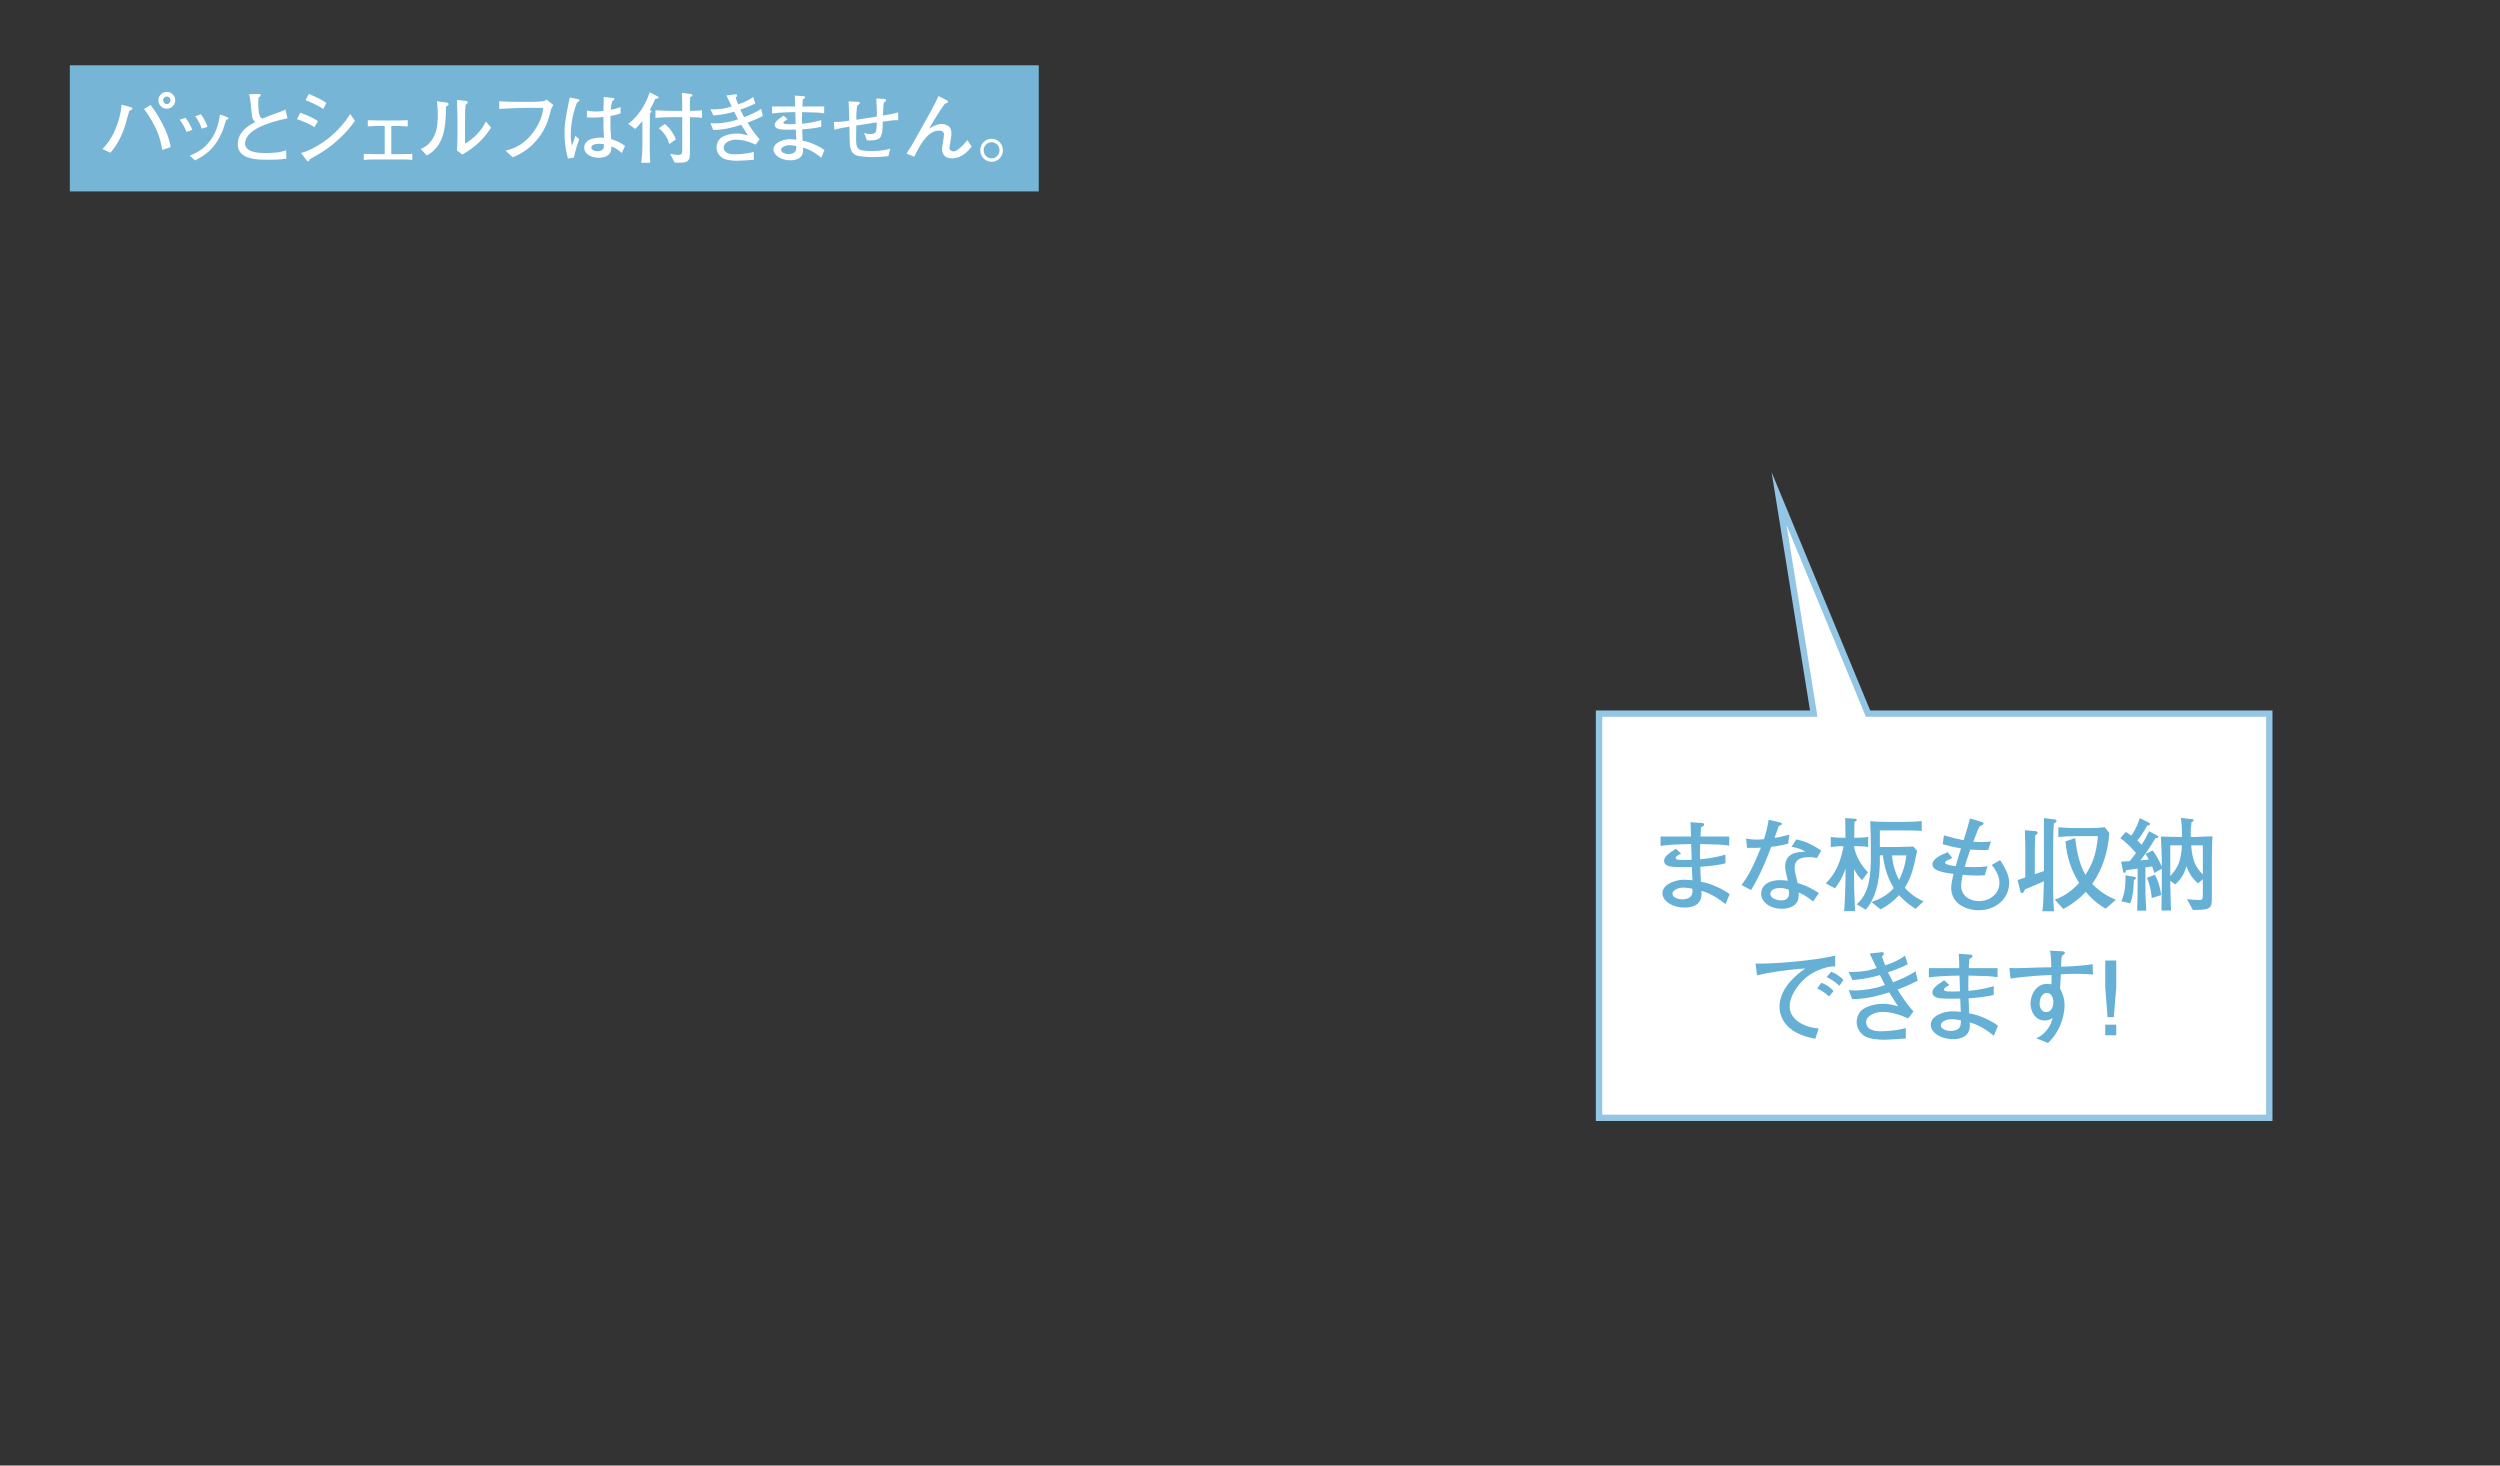 <?xml version="1.0" encoding="UTF-8"?><svg id="_レイヤー_2" xmlns="http://www.w3.org/2000/svg" xmlns:xlink="http://www.w3.org/1999/xlink" viewBox="0 0 290 170"><rect x="0" y="0" width="290" height="170" fill="#333333" stroke="none"/><defs><style>.cls-1{fill:none;}.cls-2{stroke:#93c6e4;stroke-miterlimit:10;stroke-width:.74px;}.cls-2,.cls-3{fill:#fff;}.cls-4{fill:#65b0d4;}.cls-5{fill:#76b5d5;}.cls-6{clip-path:url(#clippath);}</style><clipPath id="clippath"><rect class="cls-1" width="290" height="170"/></clipPath></defs><g id="_レイヤー_1-2"><g class="cls-6"><rect class="cls-5" x="8.098" y="7.574" width="112.399" height="14.632"/><path class="cls-3" d="M15.007,12.844c-.081.216-.315,1.089-.396,1.386-.297,1.126-.9,2.458-1.81,3.493l-.918-.432c.549-.576,1.018-1.188,1.459-2.197.404-.937.684-1.927.756-2.953l1.035.279c.054.019.225.072.225.171,0,.117-.135.172-.351.253ZM18.814,17.39c-.099-.612-.252-1.468-.737-2.494-.091-.188-.721-1.44-1.369-2.241l.747-.478c.531.667.883,1.216,1.396,2.215.559,1.09.748,1.647.955,2.665l-.991.333ZM19.346,12.609c-.54,0-.972-.433-.972-.973s.432-.981.972-.981c.541,0,.981.441.981.981s-.44.973-.981.973ZM19.355,11.195c-.234,0-.433.189-.433.433,0,.234.189.45.433.45.252,0,.432-.226.432-.459,0-.243-.198-.424-.432-.424Z"/><path class="cls-3" d="M21.639,15.31c-.144-.342-.369-.873-.792-1.422l.676-.226c.333.46.558.855.792,1.396l-.676.252ZM26.393,13.843c-.09.026-.135.062-.171.107-.027.046-.288.919-.352,1.09-.909,2.332-2.26,3.069-3.259,3.565l-.594-.55c.621-.261,1.629-.684,2.457-1.863.774-1.107.937-2.242,1.045-2.917l.702.261c.18.063.278.126.278.198,0,.063-.045.09-.107.108ZM23.403,14.923c-.126-.351-.324-.882-.765-1.44l.675-.234c.396.559.595,1.009.766,1.459l-.676.216Z"/><path class="cls-3" d="M29.955,14.814c-.495.271-1.53.874-1.53,1.864,0,.513.531.792.738.864.54.18,1.116.207,1.594.207.828,0,1.656-.027,2.431-.324l.026.973c-.702.116-1.413.135-2.124.135-1.287,0-3.512-.036-3.512-1.801,0-1.603,1.585-2.35,2.035-2.565-.271-.252-.36-.405-.414-.964-.108-1.242-.171-1.684-.297-2.277l.99-.018c.27-.01.351,0,.351.116,0,.136-.162.252-.261.315-.009.189-.019.387-.019.657,0,.738.046.999.117,1.287.063.271.171.352.343.486.288-.135.63-.288,1.386-.549.864-.288,1.071-.396,1.297-.514l.252,1.018c-1.08.198-2.575.648-3.403,1.089Z"/><path class="cls-3" d="M36.471,14.761c-.468-.351-1.539-.792-2.017-.927l.378-.757c.847.315,1.342.522,2.053.964l-.414.72ZM39.325,16.111c-1.126,1.062-1.854,1.485-3.358,2.35-.117.18-.162.261-.252.261-.045,0-.072-.018-.181-.162l-.621-.818c.945-.234,1.801-.738,2.611-1.279,1.161-.783,2.403-2.079,3.097-3.24l.549.783c-.504.783-1.161,1.467-1.845,2.106ZM37.506,12.637c-.45-.307-1.548-.838-2.053-1.018l.369-.729c.207.09.522.216,1.026.468.648.315.829.45,1.009.586l-.352.693Z"/><path class="cls-3" d="M46.641,18.497h-3.285c-.189,0-.712.009-1.152.054v-.702c.432.019.864.027,1.296.027h1.126v-3.269h-.811c-.333,0-.964.045-1.152.063v-.729c.702.027,1.116.036,1.296.036h2.089c.279,0,.864-.027,1.251-.036v.729c-.396-.027-.828-.063-1.116-.063h-.792v3.269h1.107c.18,0,.738,0,1.332-.027v.702c-.387-.045-.792-.054-1.188-.054Z"/><path class="cls-3" d="M51.979,12.213c-.036.027-.216.135-.243.162-.009,2.782-.36,4.618-2.224,5.663l-.711-.757c.351-.152,1.071-.45,1.603-1.593.162-.352.27-.766.324-1.297.054-.468.054-.837.054-1.053,0-.864-.063-1.306-.108-1.594l1.062.144c.226.027.297.045.297.189,0,.062-.018.099-.054.135ZM53.635,17.93l-.639-.477c.036-.189.054-.774.054-1,.009-.297.018-.783.018-1.071v-1.836c0-.145-.045-1.675-.062-1.954l1.008.108c.117.009.243.054.243.18,0,.072-.036.117-.099.162-.081.063-.09.072-.153.126-.054.396-.062,1.549-.062,1.98v2.503c.233-.126.81-.441,1.512-1.215.45-.495.657-.855.909-1.351l.604.72c-1.152,1.818-2.548,2.656-3.331,3.124Z"/><path class="cls-3" d="M63.923,12.682c-.298,1.188-.621,2.484-1.954,3.897-1.008,1.062-2.053,1.485-2.503,1.666l-.828-.774c.793-.198,2.332-.594,3.593-2.701.684-1.134.738-1.872.773-2.26h-2.151c-.504,0-2.296.081-2.943.127v-.892c.603.054,1.782.072,2.277.072h1.513c.117,0,.801-.01,1.27-.072.242-.027.314-.108.414-.207l.801.639c-.062.126-.108.207-.261.505Z"/><path class="cls-3" d="M66.928,11.907c-.657,1.603-.721,3.295-.721,3.709,0,.612.072.981.126,1.278.081-.162.153-.315.243-.612.108-.378.126-.414.162-.531l.45.396c-.072.188-.495,1.404-.612,2.124l-.693.117c-.324-1.134-.396-2.16-.396-2.943,0-.774.054-1.314.314-2.701.117-.639.198-1.026.297-1.432l.991.198c.062.009.126.045.126.126,0,.108-.027.117-.288.271ZM72.131,17.759c-.271-.279-.729-.612-1.225-.774.1,1.035-.72,1.314-1.422,1.314-1.018,0-1.72-.486-1.72-1.17,0-.531.441-.874.729-.973.549-.198,1.215-.198,1.296-.198.135,0,.198.009.279.019-.063-.712-.063-.928-.072-2.413-.531.054-.774.081-1.215.081-.324,0-.531-.018-.702-.036v-.792c.207.045.611.117,1.062.117.234,0,.486-.019.855-.063,0-.153.027-1.035.036-1.26,0-.153,0-.207-.009-.36l1.099.117c.035,0,.135.009.135.126,0,.081-.027.099-.243.233-.072.288-.126.505-.153,1.009.262-.054.702-.145,1.125-.324v.747c-.621.207-1.098.279-1.17.297,0,.081-.009.685-.009.738,0,.631.026,1.314.09,1.945.468.135,1.071.369,1.603.792l-.369.828ZM69.502,16.679c-.567,0-.909.171-.909.423,0,.261.324.441.738.441.324,0,.585-.136.675-.343.055-.135.045-.278.036-.477-.135-.019-.314-.045-.54-.045Z"/><path class="cls-3" d="M76.008,11.493c-.288.647-.468.981-.63,1.27.18.09.198.099.198.161,0,.055-.145.198-.189.234-.009.838-.009.928-.009,1.494-.009.055-.009.117-.009.181v2.277c0,.307.018,1.306.054,1.773h-1.035c.099-.675.126-1.701.126-1.791v-3.052c-.387.485-.648.738-.828.918l-.811-.585c1.197-.919,2.017-2.233,2.494-3.664l.937.485c.054.027.09.046.09.108,0,.108-.072.126-.388.189ZM80.905,13.617c-.297-.018-.585-.018-.873-.018v3.295c0,1.125-.009,1.251-.036,1.377-.144.567-.576.604-1.323.604-.171,0-.243,0-.414-.018l-.531-1.026c.495.135.847.135.945.135.297,0,.441-.072.459-.315,0-.054.009-.468.009-.711v-3.349h-1.251c-.621,0-1.242.026-1.854.081v-.883c.64.055,1.566.072,1.854.072h1.251c-.009-1.144-.009-1.468-.045-2.098l1.099.162c.063.009.126.036.126.126,0,.081-.027.09-.27.234-.019.333-.019.396-.019,1.575.757-.018.837-.018.981-.036.216-.018.234-.027.423-.036v.883c-.126-.01-.36-.045-.531-.055ZM77.629,16.705c-.198-.756-.612-1.359-1.207-1.827l.685-.486c.261.181.433.324.756.783.343.495.433.721.541.999l-.774.531Z"/><path class="cls-3" d="M86.719,14.229c.243.414.747,1.225,1.396,1.927l-.459.621c-.712-.324-1.485-.576-2.269-.576-.631,0-1.432.315-1.432.9,0,.756.909.801,1.296.801.153,0,1.152,0,2.188-.278v.918c-.298.018-1.612.108-1.882.108-.441,0-1.342-.045-1.792-.352-.45-.315-.648-.792-.648-1.215,0-.414.198-.819.424-1.018.369-.333,1.134-.576,1.891-.576.513,0,.891.099,1.323.216-.261-.405-.621-.963-.774-1.225-1.27.388-2.062.576-3.259.595l-.307-.792c.189.018.298.026.531.026.352,0,1.045-.036,1.891-.234.343-.08.559-.161.766-.242-.072-.136-.378-.757-.441-.874-.576.162-1.233.343-2.412.441l-.343-.729c.171.019.226.019.369.019.657,0,1.485-.117,2.098-.352-.207-.423-.414-.846-.612-1.27l.883-.099c.144-.018.162-.027.188-.027.145,0,.171.055.171.145,0,.062-.018.09-.035.107-.019.019-.108.117-.126.136.116.378.18.531.288.774.449-.153,1.134-.396,1.737-.855l.243.756c-.693.36-1.396.595-1.738.711.072.136.379.757.441.874.514-.181,1.359-.54,1.98-.964l.198.828c-.693.343-1.089.522-1.773.774Z"/><path class="cls-3" d="M95.279,18.299c-.45-.36-1.261-.963-2.134-1.17.018.162.018.216.018.27,0,1.107-1.035,1.197-1.458,1.197-1.152,0-1.98-.603-1.98-1.27,0-.773,1.134-1.179,1.891-1.179.27,0,.639.036.756.054-.009-.135-.018-.188-.018-.27-.01-.145-.027-.766-.036-.9-.441.009-1.323.026-1.765-.027-.145-.018-.685-.09-.685-.522,0-.314.324-.612,1.036-1.062l.459.414c-.252.144-.478.27-.478.378,0,.107.09.144.145.162.081.026.404.036.647.036.171,0,.207,0,.621-.019-.018-.378-.018-.477-.045-1.387-1.431.027-1.98.072-2.691.162v-.819h2.674c-.009-.521-.019-.98-.045-1.26l1.044.072c.045,0,.162.018.162.126,0,.107-.09.152-.279.252-.018.288-.036.495-.045.81h2.53v.802c-.657-.099-.693-.099-2.557-.145-.019.495-.019.838-.01,1.342.262-.018,1.252-.108,2.233-.414v.766c-.567.171-1.684.278-2.215.306.009.207.045,1.135.054,1.323.909.117,2.151.766,2.53,1.09l-.36.882ZM91.561,16.841c-.297,0-.954.144-.954.549,0,.306.478.486.874.486.18,0,.756-.054.854-.469.045-.18.045-.314.036-.468-.099-.018-.513-.099-.811-.099Z"/><path class="cls-3" d="M103.938,13.933c-.189,0-.9.072-1.549.189.036.729-.027,1.548-.333,1.872-.324.333-1.152.307-1.504.288l-.314-.873c.198.072.396.144.693.144.612,0,.666-.243.702-.396.009-.072.081-.414.062-.964l-2.367.369c-.009.486-.019.981-.019,1.477,0,1.242.1,1.477,1.81,1.477.378,0,1.387-.009,2.143-.279l-.207.883c-1.125.09-1.359.107-1.737.107-.09,0-1.368,0-1.98-.207-.711-.243-.747-1.098-.774-1.629-.018-.271-.018-1.449-.027-1.692-.521.062-1.206.197-1.755.351l-.045-.909c.738.027,1.494-.099,1.782-.153-.018-.351-.045-1.917-.081-2.232l1.026.054c.153.01.279.019.279.145,0,.099-.1.162-.297.288-.091.54-.117.954-.108,1.647l2.377-.369c.018-.387-.045-1.827-.063-2.098l.918.054c.081.01.217.019.217.126,0,.126-.036.153-.252.288-.055.288-.081.478-.108,1.513.369-.062,1.287-.216,1.765-.369v.928c-.126-.019-.153-.027-.252-.027Z"/><path class="cls-3" d="M110.444,18.371c-.783,0-1.17-.433-1.17-1.08,0-.126.009-.172.09-.657.054-.343.135-.819.135-1.026,0-.424-.387-.459-.531-.459-1.035,0-1.899.882-2.917,3.033l-.899-.359c.531-.802.792-1.261,1.35-2.27l1.278-2.295c.117-.207.667-1.216.738-1.378.127-.261.198-.405.352-.738l.981.504c.062.036.117.081.117.153,0,.126-.145.162-.369.234-.36.504-.712,1.018-1.035,1.558l-.793,1.323c.343-.198.909-.531,1.44-.531.36,0,.802.144.99.423.117.181.162.396.162.666,0,.324-.09.829-.126,1.018-.036.207-.099.514-.099.621,0,.333.234.45.459.45.324,0,.666-.288,1.071-.693.352-.359.459-.513.54-.621l.504.757c-.314.396-1.098,1.368-2.269,1.368Z"/><path class="cls-3" d="M115.023,18.776v-.01c-.729,0-1.313-.603-1.313-1.332,0-.747.594-1.341,1.313-1.341.721,0,1.314.594,1.314,1.341,0,.738-.585,1.332-1.314,1.342ZM115.023,16.498c-.504,0-.918.414-.918.937,0,.504.405.937.918.937.514,0,.919-.423.919-.937,0-.531-.423-.937-.919-.937Z"/><polygon class="cls-2" points="216.693 82.781 206.373 57.84 210.396 82.781 185.489 82.781 185.489 129.669 263.238 129.669 263.238 82.781 216.693 82.781"/><path class="cls-4" d="M200.165,104.886c-.593-.475-1.661-1.271-2.813-1.544.024.214.024.285.024.356,0,1.46-1.365,1.579-1.924,1.579-1.52,0-2.611-.796-2.611-1.674,0-1.021,1.496-1.556,2.493-1.556.356,0,.843.048.997.071-.012-.178-.023-.249-.023-.355-.013-.19-.036-1.01-.048-1.188-.582.012-1.745.036-2.327-.035-.189-.024-.901-.119-.901-.688,0-.416.427-.808,1.365-1.401l.604.546c-.332.19-.629.356-.629.499s.119.189.19.214c.106.035.534.047.854.047.226,0,.273,0,.819-.023-.024-.499-.024-.629-.06-1.828-1.888.035-2.611.095-3.55.214v-1.08h3.526c-.013-.689-.024-1.295-.06-1.662l1.377.095c.06,0,.214.023.214.166s-.119.202-.368.332c-.023.38-.048.653-.06,1.069h3.336v1.056c-.866-.13-.914-.13-3.371-.189-.024.653-.024,1.104-.012,1.769.344-.023,1.649-.143,2.943-.546v1.009c-.748.226-2.22.368-2.92.404.012.272.06,1.495.071,1.745,1.199.154,2.837,1.009,3.336,1.436l-.476,1.164ZM195.263,102.962c-.392,0-1.259.19-1.259.725,0,.403.63.641,1.152.641.237,0,.997-.071,1.127-.617.06-.237.06-.415.048-.617-.131-.023-.677-.131-1.068-.131Z"/><path class="cls-4" d="M207.431,97.857c-1.069.285-1.508.32-1.971.368-.273.796-1.247,3.288-2.339,5.021l-1.104-.581c.511-.689,1.211-1.698,2.244-4.346-.428.036-.487.048-1.614.036l-.096-1.08c.333.059.653.118,1.259.118.332,0,.558-.023.808-.047.309-.879.463-1.722.546-2.256l1.246.297c.262.06.285.071.285.166,0,.119-.036.131-.356.261-.309.879-.368,1.021-.498,1.378.546-.071.89-.143,1.721-.38l-.13,1.044ZM210.766,99.543c-.237-.059-.498-.118-.901-.118-1.378,0-1.687.569-1.687,1.246,0,.38.036.499.309,1.591,0,.012.013.131.024.154,1.104.368,1.483.546,2.48,1.176l-.664.974c-.927-.701-1.211-.844-1.674-1.033,0,.451-.013.926-.309,1.271-.31.368-.914.617-1.674.617-1.282,0-2.375-.736-2.375-1.769,0-.772.63-1.556,2.244-1.556.332,0,.569.036.854.071-.214-.854-.32-1.271-.32-1.662,0-.118.012-.688.392-1.116.439-.475,1.068-.546,1.959-.605-.534-.296-.796-.403-1.603-.558l.546-.854c.569.118,1.543.356,2.896,1.294l-.499.878ZM207.478,103.176c-.463-.13-.688-.166-.974-.166-.7,0-1.14.237-1.14.7,0,.522.819.736,1.271.736.653,0,.902-.356.902-.819,0-.131-.036-.355-.06-.451Z"/><path class="cls-4" d="M215.252,98.154h-.178c0,.297.226.95.451,1.401.403.831.891,1.353,1.163,1.638l-.7.902c-.309-.32-.534-.569-.914-1.282v1.104c0,.938,0,1.508.119,3.774h-1.271c.083-.795.154-3.265.154-3.703v-1.223c-.38,1.14-.843,1.769-1.223,2.279l-1.068-.57c1.187-1.128,1.792-2.707,2.065-4.321-.499,0-.997.023-1.484.095v-1.163c.499.083,1.235.095,1.449.095h.261c-.012-.272-.012-1.507-.023-1.757,0-.237,0-.309-.024-.522l1.164.071c.059,0,.189.012.189.119,0,.131-.143.189-.261.249-.012.19-.036,1.579-.036,1.84h.166c.487,0,.985-.023,1.461-.095v1.163c-.63-.095-1.401-.095-1.461-.095ZM222.197,105.432c-1.021-.677-1.46-1.104-1.899-1.603-.854.902-1.496,1.317-2.161,1.65l-1.044-.843c.997-.356,1.816-.76,2.588-1.627-.713-1.151-1.116-2.445-1.259-3.787h-.356v.499c0,1.329-.106,4.036-1.638,5.805l-1.057-.629c1.472-1.271,1.65-3.241,1.65-5.734,0-1.863-.024-3.062-.071-3.905.594.06,1.08.083,1.935.083h2.065c.534,0,1.556-.047,1.971-.095v1.151c-.558-.06-1.198-.071-2.505-.071h-2.351v1.923h1.983c.296,0,1.638-.035,1.911-.047l.427.511c-.463,2.314-.783,3.252-1.437,4.262.499.546,1.045,1.044,2.173,1.591l-.926.866ZM219.467,99.223c.095.997.356,1.971.831,2.85.261-.511.7-1.52.843-2.85h-1.674Z"/><path class="cls-4" d="M229.557,105.586c-1.781,0-3.218-.962-3.218-2.588,0-.403.131-1.045.273-1.626-2.125-.25-2.445-.653-2.445-1.116,0-.617.949-1.08,1.757-1.401l.546.665c-.071.036-.724.345-.736.356-.059.047-.106.118-.106.189,0,.262.974.38,1.234.416.309-1.104.345-1.223.617-2.078-.724-.106-1.424-.272-2.125-.475l.143-1.021c1.068.309,1.354.368,2.279.558.38-1.187.416-1.317.748-2.528l1.437.439c.106.035.131.083.131.143,0,.095-.06.154-.131.178-.048.023-.261.106-.297.131-.237.403-.285.546-.76,1.804.143.012.475.048.926.048.559,0,.879-.048,1.116-.083l-.297.985c-.166.012-.32.023-.546.023-.439,0-1.045-.023-1.543-.06-.356.962-.522,1.508-.653,2.007.214.012.677.035,1.092.035.736,0,1.211-.06,1.556-.106l-.32,1.045c-.226.012-.476.035-.95.035-.677,0-1.294-.048-1.603-.083-.048.202-.189.831-.189,1.271,0,1.175,1.009,1.78,2.065,1.78,1.234,0,2.374-.831,2.374-2.102,0-.226,0-1.032-.891-2.089l.974-.57c.796,1.235,1.045,1.899,1.045,2.636,0,1.994-1.722,3.182-3.502,3.182Z"/><path class="cls-4" d="M238.246,95.531c-.048.748-.083,1.591-.083,2.956v3.062c0,.285-.036,3.051.118,4.155h-1.365c.107-.784.119-1.318.179-3.479-.547.249-1.318.569-2.209.949-.023.071-.142.416-.344.416-.095,0-.143-.036-.178-.19l-.321-1.317c.273-.095.345-.107.891-.297v-3.562c0-.403-.012-.712-.048-1.923l1.176.106c.131.012.309.036.309.179,0,.142-.106.213-.285.309-.012.226-.047,1.068-.047,1.52v2.991l1.057-.368v-6.138l1.151.143c.178.024.309.036.309.179,0,.106-.048.142-.309.309ZM244.265,105.408c-.392-.226-1.294-.736-2.315-1.959-.747.819-1.626,1.472-2.6,1.994l-.997-1.092c1.08-.345,2.09-1.104,2.825-1.936-.926-1.448-1.46-3.098-1.578-4.819l1.127-.38c.071.748.321,2.837,1.188,4.262.819-1.282,1.246-2.339,1.448-4.487h-2.659c-.641,0-1.294.048-1.935.106v-1.14c.498.06,1.317.096,1.84.096h1.84c.795,0,1.045-.024,1.697-.096l.534.677c-.143,2.102-.76,4.167-1.982,5.9,1.068,1.116,2.161,1.591,2.742,1.84l-1.175,1.033Z"/><path class="cls-4" d="M256.598,98.333c-.012.985-.023,1.092-.023,1.4v3.822c0,1.342,0,1.496-.309,1.745-.333.273-1.484.262-1.888.25l-.688-1.247c.498.048.997.095,1.437.095.403,0,.403-.166.403-.747v-1.662l-.558.486c-.808-.7-1.14-1.448-1.354-1.994-.226.985-.831,1.721-1.306,2.113l-.559-.416v.297c0,.7.071,2.493.083,3.146h-1.104c0-.486.035-2.671.035-3.122v-1.732l-.866.498c-.119-.38-.154-.486-.249-.76-.202.036-.262.036-.784.119v2.374c0,.522,0,.902.096,2.636h-1.057c.059-1.733.059-2.138.059-2.624v-2.256c-.13.013-.142.013-.367.048-.701.106-.784.119-.962.143-.048.154-.095.309-.226.309-.095,0-.119-.106-.143-.226l-.214-1.08c.071,0,.665-.036.997-.06.356-.428.63-.808.725-.938-.237-.285-.95-1.116-1.816-1.722l.629-.725c.154.096.262.154.642.439.652-.949.878-1.697.974-2.042l1.044.511c.143.071.154.119.154.154,0,.166-.201.178-.32.19-.451.854-.854,1.365-1.151,1.745.166.154.344.32.498.498.19-.309.582-.926.855-1.579l.974.511c.047.023.095.071.095.131,0,.166-.237.166-.333.166-.095.189-.901,1.543-1.732,2.576.154-.012.783-.083.973-.095-.201-.38-.226-.428-.38-.653l.831-.403c.38.475.879,1.412,1.057,1.888v-.665c0-.522-.083-2.256-.106-2.837.344.023,1.674.047,2.042.047h.403v-.594c0-.438-.06-1.163-.119-1.614l1.259.143c.106.012.214.023.214.131,0,.118-.131.178-.249.237-.048.332-.107.76-.083,1.697h.475c.332,0,1.757-.071,2.042-.071-.024.38-.048.843-.048,1.318ZM247.528,102.096c-.013.57-.071,1.947-.439,2.683l-1.021-.226c.511-1.104.487-2.231.487-3.015l.997.166c.143.023.214.071.214.154,0,.118-.143.189-.237.237ZM249.605,104.173c-.06-.617-.178-1.52-.57-2.338l.938-.368c.403.748.605,1.483.724,2.362l-1.092.344ZM251.754,98.06v3.562c.06-.071.819-.831,1.08-1.769.25-.891.262-1.698.262-1.793h-1.342ZM255.529,98.06h-1.354c.154,1.947.582,2.576,1.354,3.383v-3.383Z"/><path class="cls-4" d="M211.751,112.253c-.878.272-2.351.736-3.573,2.694-.392.63-.581,1.271-.581,1.793,0,1.46,1.543,2.422,3.371,2.564l-.392,1.187c-3.752-.641-4.155-2.825-4.155-3.751,0-.665.237-2.517,2.991-4.393-1.852.083-4.166.451-5.591.783l-.178-1.353c1.923.059,6.838-.333,9.235-.927v1.247c-.226,0-.712.023-1.128.154ZM212.167,115.589c-.416-.392-.854-.688-1.377-.926l.475-.653c.594.166,1.14.617,1.425.949l-.522.63ZM213.378,114.354c-.546-.487-.879-.725-1.484-1.01l.522-.617c.226.083.76.285,1.425.938l-.463.689Z"/><path class="cls-4" d="M220.12,114.781c.32.546.985,1.614,1.84,2.541l-.605.818c-.938-.427-1.959-.76-2.991-.76-.831,0-1.888.416-1.888,1.188,0,.997,1.199,1.057,1.71,1.057.201,0,1.52,0,2.885-.368v1.211c-.393.023-2.125.143-2.481.143-.582,0-1.769-.06-2.362-.463-.594-.416-.855-1.045-.855-1.603,0-.547.262-1.081.559-1.342.486-.439,1.496-.76,2.493-.76.677,0,1.175.131,1.745.285-.345-.534-.819-1.271-1.021-1.614-1.674.51-2.719.76-4.297.783l-.404-1.045c.25.023.392.036.701.036.463,0,1.377-.048,2.492-.309.451-.107.736-.214,1.01-.321-.096-.178-.499-.997-.582-1.151-.76.214-1.626.451-3.182.582l-.451-.962c.226.023.297.023.487.023.866,0,1.958-.154,2.766-.463-.273-.558-.546-1.115-.808-1.674l1.164-.13c.189-.024.213-.036.249-.036.189,0,.226.071.226.19,0,.083-.023.118-.048.143-.023.023-.143.154-.166.178.154.498.237.7.38,1.021.594-.201,1.496-.522,2.291-1.128l.32.998c-.914.475-1.84.783-2.291.938.096.178.499.997.582,1.151.677-.237,1.793-.712,2.611-1.271l.262,1.093c-.914.451-1.437.688-2.339,1.021Z"/><path class="cls-4" d="M231.29,120.147c-.593-.475-1.661-1.271-2.813-1.544.024.214.024.285.024.356,0,1.46-1.365,1.579-1.924,1.579-1.52,0-2.611-.796-2.611-1.674,0-1.021,1.496-1.556,2.493-1.556.356,0,.843.048.997.071-.012-.178-.023-.249-.023-.355-.013-.19-.036-1.01-.048-1.188-.582.012-1.745.036-2.327-.035-.189-.024-.901-.119-.901-.688,0-.416.427-.808,1.365-1.401l.604.546c-.332.19-.629.356-.629.499s.119.189.19.214c.106.035.534.047.854.047.226,0,.273,0,.819-.023-.024-.499-.024-.629-.06-1.828-1.888.035-2.611.095-3.55.214v-1.08h3.526c-.013-.689-.024-1.295-.06-1.662l1.377.095c.06,0,.214.023.214.166s-.119.202-.368.332c-.023.38-.048.653-.06,1.069h3.336v1.056c-.866-.13-.914-.13-3.371-.189-.024.653-.024,1.104-.012,1.769.344-.023,1.649-.143,2.943-.546v1.009c-.748.226-2.22.368-2.92.404.012.272.06,1.495.071,1.745,1.199.154,2.837,1.009,3.336,1.436l-.476,1.164ZM226.388,118.224c-.392,0-1.259.19-1.259.725,0,.403.63.641,1.152.641.237,0,.997-.071,1.127-.617.06-.237.06-.415.048-.617-.131-.023-.677-.131-1.068-.131Z"/><path class="cls-4" d="M240.572,112.965c-.76,0-1.045.024-1.508.06-.023.261-.083,1.413-.095,1.65.214.427.522,1.032.522,1.959,0,.438-.119,2.646-1.923,4.356l-1.354-.546c.297-.143.7-.345,1.128-.843.534-.618.664-1.152.76-1.52-.214.142-.451.297-.902.297-1.151,0-1.662-1.093-1.662-1.971,0-1.01.665-2.268,1.876-2.268.213,0,.475.023.558.035.012-.32.012-.392.012-1.068-.843.012-3.3.154-4.761.416l-.13-1.235c.32.013.403.024.76.024.427,0,2.303-.071,2.683-.083.534-.013.831-.013,1.413-.024,0-.522-.013-1.199-.143-1.923l1.27.06c.19.012.451.012.451.201,0,.083-.083.143-.118.167-.119.095-.131.106-.237.189-.048.309-.06.403-.083,1.234.534,0,2.588-.083,3.656-.297l.047,1.211c-1.057-.083-1.958-.083-2.22-.083ZM237.438,115.173c-.499,0-.843.559-.843,1.223,0,.76.475,1.01.712,1.01.76,0,.879-.771.879-1.176,0-.677-.356-1.057-.748-1.057Z"/><path class="cls-4" d="M245.487,111.422v3.11l-.285,3.454h-.725l-.272-3.454v-3.11h1.282ZM245.487,118.865v1.223h-1.282v-1.223h1.282Z"/></g></g></svg>